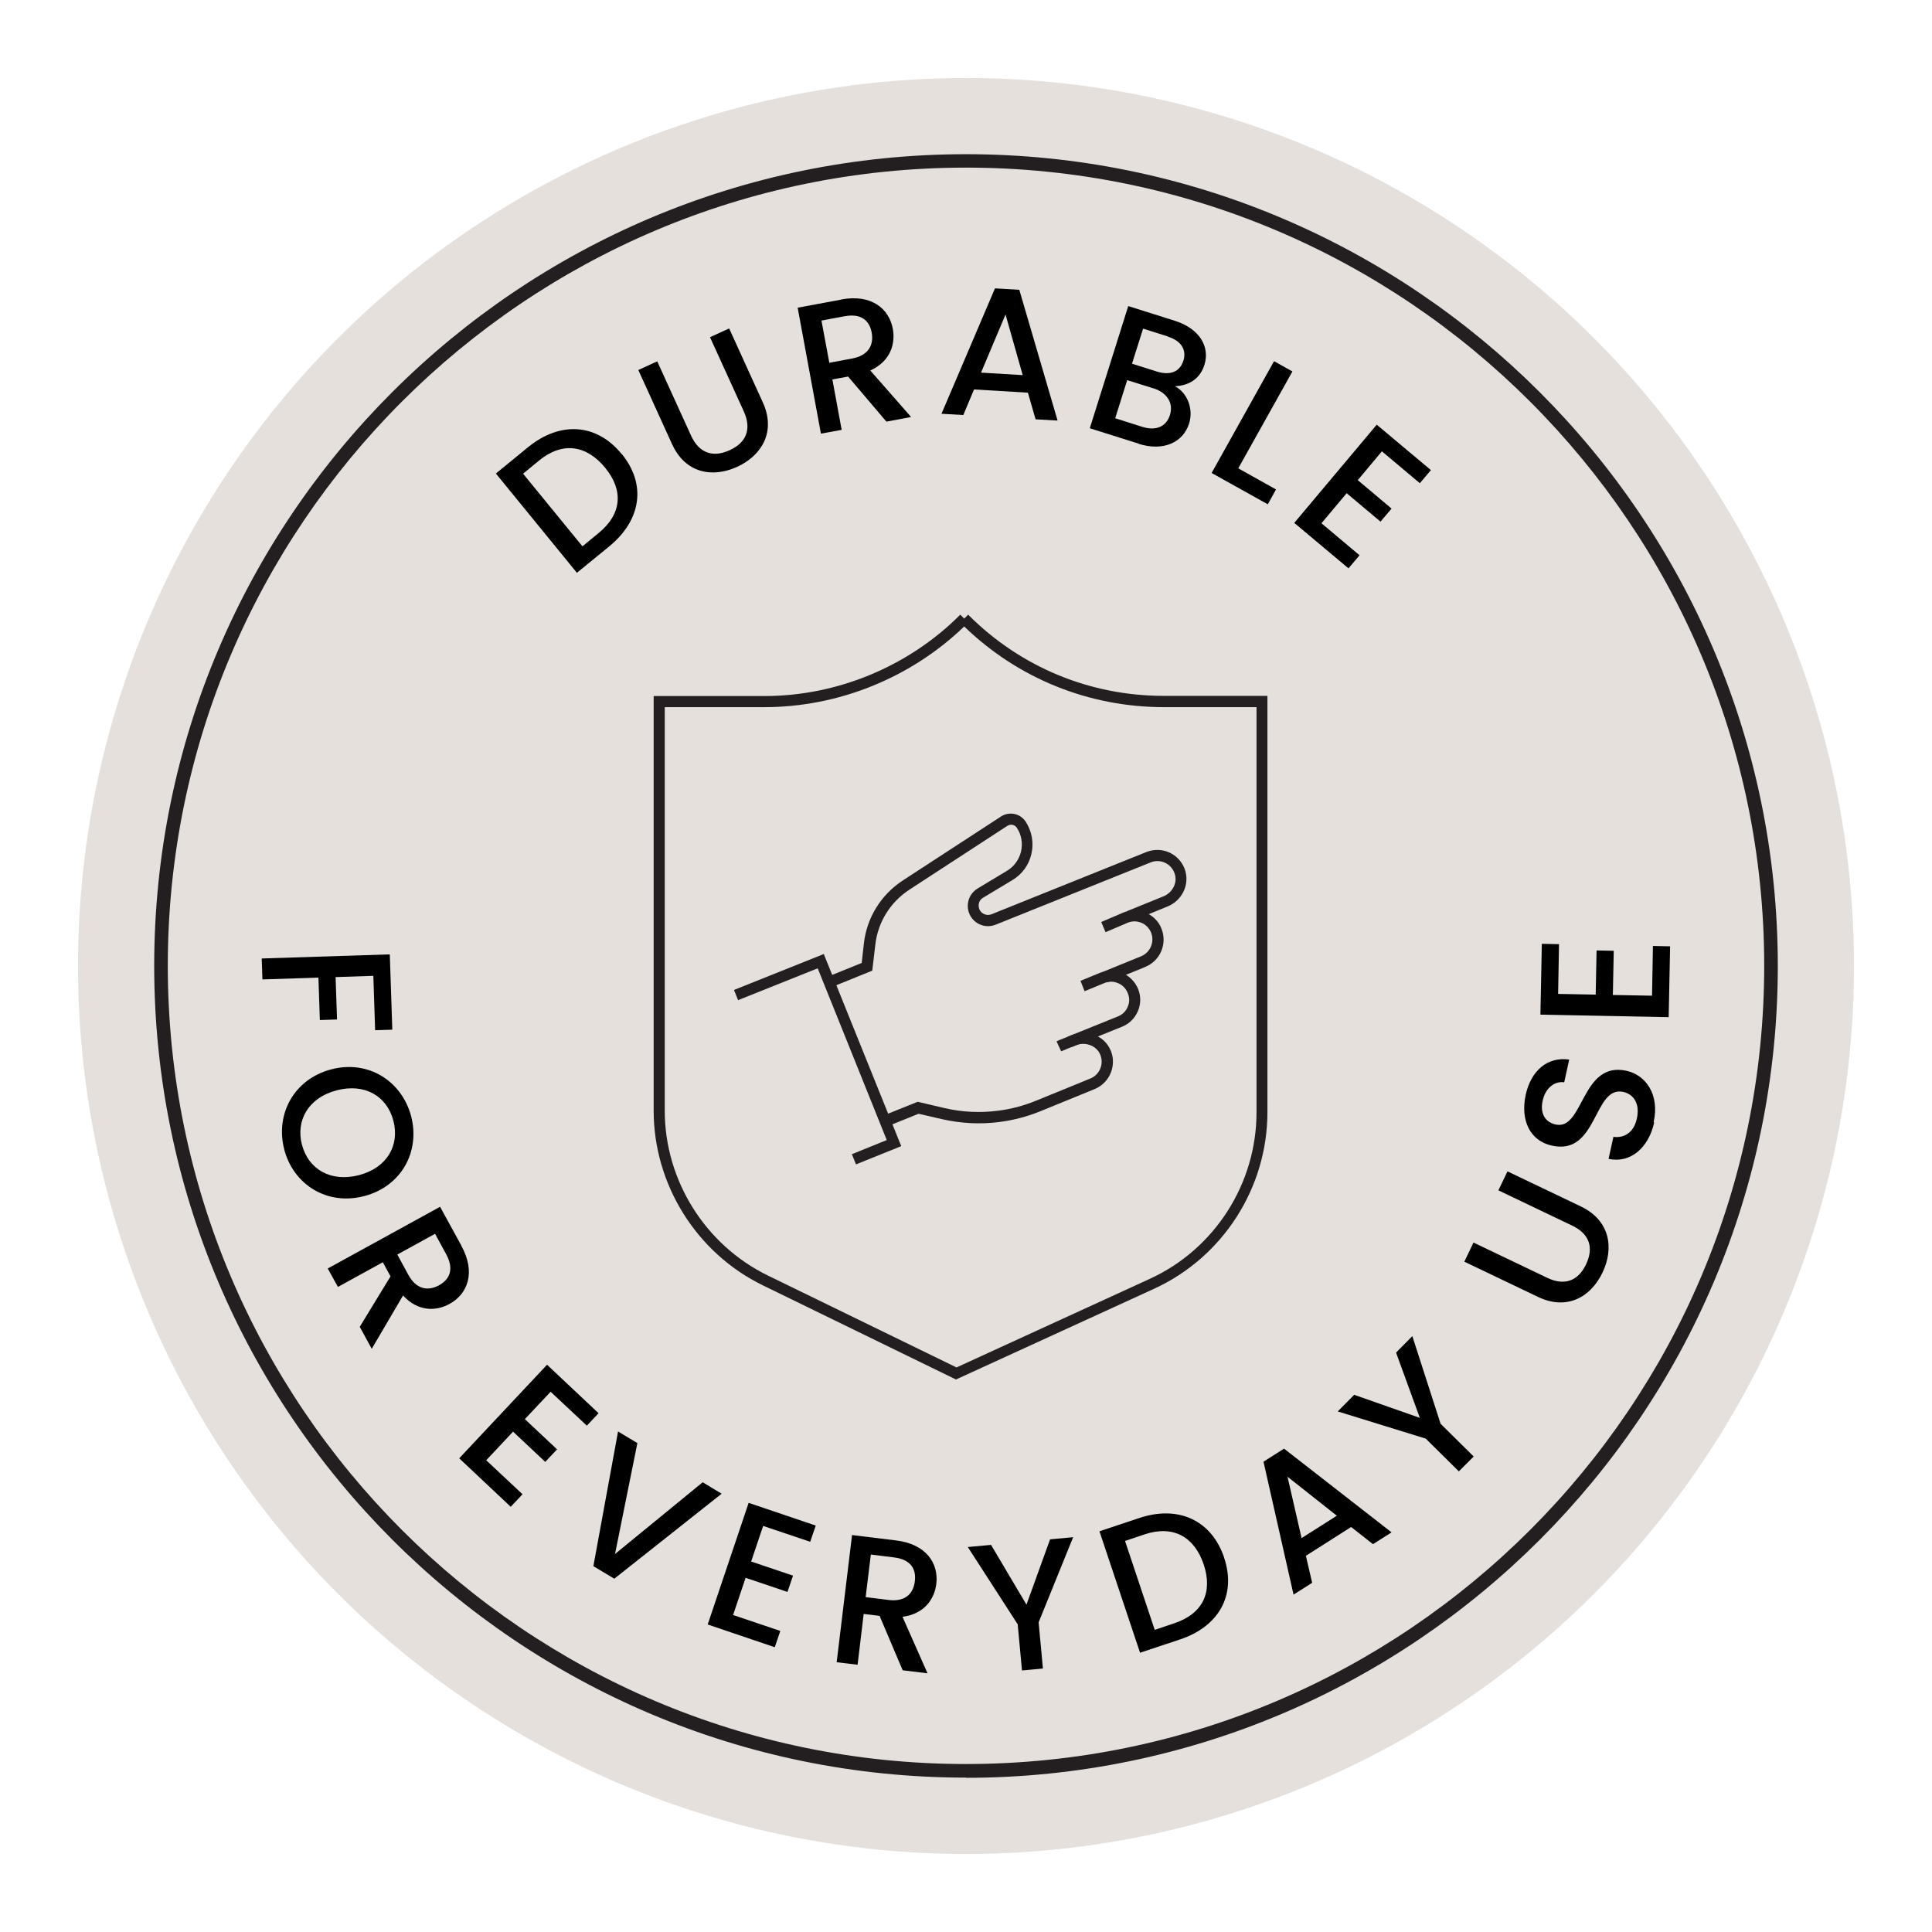 <?xml version="1.0" encoding="UTF-8"?>
<svg id="Layer_1" data-name="Layer 1" xmlns="http://www.w3.org/2000/svg" viewBox="0 0 108 108">
  <defs>
    <style>
      .cls-1 {
        fill: #231f20;
      }

      .cls-2 {
        fill: #e5e0dc;
      }
    </style>
  </defs>
  <circle class="cls-2" cx="54" cy="54" r="49.64"/>
  <path class="cls-1" d="M54,99.37c-25.02,0-45.38-20.35-45.38-45.38S28.98,8.62,54,8.62s45.38,20.35,45.38,45.38-20.36,45.38-45.38,45.38ZM54,9.37c-24.61,0-44.62,20.02-44.62,44.62s20.02,44.62,44.62,44.62,44.62-20.02,44.62-44.62S78.61,9.37,54,9.37Z"/>
  <g>
    <path d="M34.76,25.38c1.39,1.71,1.08,3.7-.7,5.16l-1.81,1.48-4.53-5.55,1.81-1.48c1.78-1.45,3.82-1.33,5.22.39ZM33.46,29.8c1.31-1.07,1.4-2.39.37-3.65-1.04-1.27-2.38-1.48-3.69-.41l-.9.74,3.32,4.06.9-.74Z"/>
    <path d="M35.67,20.69l1.07-.49,1.89,4.15c.46,1.01,1.25,1.23,2.15.82.91-.41,1.26-1.15.8-2.17l-1.89-4.15,1.07-.49,1.88,4.13c.76,1.66-.08,2.99-1.44,3.61-1.37.62-2.89.37-3.64-1.29l-1.88-4.13Z"/>
    <path d="M47.03,16.74c1.67-.31,2.67.5,2.88,1.65.15.83-.13,1.81-1.26,2.32l2.28,2.6-1.38.26-2.14-2.52-.88.16.52,2.82-1.16.21-1.3-7.04,2.43-.45ZM47.2,17.68l-1.28.24.44,2.36,1.28-.24c.9-.17,1.21-.74,1.09-1.44-.13-.71-.62-1.09-1.52-.92Z"/>
    <path d="M57.44,21.95l-2.99-.18-.6,1.43-1.22-.07,2.99-7.01,1.36.08,2.14,7.31-1.23-.07-.43-1.49ZM56.21,17.58l-1.37,3.25,2.33.14-.96-3.39Z"/>
    <path d="M63.65,24.8l-2.73-.86,2.15-6.83,2.6.82c1.44.46,1.96,1.49,1.66,2.46-.26.83-.92,1.17-1.65,1.2.69.36,1.05,1.27.79,2.09-.33,1.04-1.42,1.57-2.82,1.13ZM64.48,21.71l-1.47-.46-.67,2.13,1.51.48c.76.24,1.34,0,1.55-.66.21-.68-.17-1.25-.91-1.49ZM65.29,18.81l-1.39-.44-.62,1.96,1.39.44c.73.23,1.28.02,1.48-.6.2-.62-.13-1.12-.86-1.35Z"/>
    <path d="M72.25,20.76l-3.03,5.42,2.11,1.18-.46.83-3.14-1.75,3.49-6.25,1.02.57Z"/>
    <path d="M79.38,27.02l-2.13-1.79-1.35,1.61,1.89,1.59-.62.73-1.89-1.59-1.41,1.68,2.13,1.79-.62.73-3.03-2.54,4.61-5.49,3.03,2.54-.62.73Z"/>
  </g>
  <g>
    <path d="M21.79,53.35l.14,4.21-.96.03-.1-3.04-2.11.07.08,2.37-.96.03-.08-2.37-3.13.1-.04-1.17,7.16-.23Z"/>
    <path d="M15.89,64.25c-.51-1.95.53-3.92,2.62-4.47,2.07-.55,3.95.65,4.47,2.61.52,1.97-.53,3.92-2.61,4.47-2.08.55-3.96-.63-4.48-2.6ZM16.88,63.99c.36,1.38,1.62,2.11,3.19,1.7s2.28-1.67,1.92-3.04c-.36-1.38-1.6-2.11-3.17-1.7s-2.3,1.67-1.94,3.05Z"/>
    <path d="M25.79,69.64c.82,1.49.36,2.69-.66,3.25-.74.41-1.75.45-2.6-.47l-1.75,2.98-.67-1.23,1.72-2.82-.43-.79-2.51,1.38-.57-1.03,6.28-3.45,1.19,2.17ZM24.94,70.11l-.62-1.14-2.11,1.16.62,1.14c.44.8,1.08.92,1.71.58.63-.35.84-.93.4-1.74Z"/>
    <path d="M32.81,79.7l-2.03-1.9-1.44,1.53,1.8,1.69-.66.7-1.8-1.69-1.5,1.6,2.03,1.9-.66.7-2.88-2.71,4.91-5.23,2.88,2.71-.66.7Z"/>
    <path d="M39.28,82.86l1.06.64-6,4.75-1.17-.7,1.38-7.53,1.08.65-1.25,6.2,4.9-4.01Z"/>
    <path d="M45.3,86.19l-2.64-.89-.67,1.99,2.34.79-.31.91-2.34-.79-.7,2.08,2.64.89-.31.91-3.75-1.27,2.29-6.8,3.75,1.27-.31.91Z"/>
    <path d="M50.08,86.11c1.69.2,2.4,1.28,2.26,2.43-.1.84-.66,1.68-1.89,1.84l1.4,3.16-1.39-.17-1.29-3.04-.89-.11-.34,2.84-1.17-.14.86-7.11,2.45.3ZM49.97,87.06l-1.29-.16-.29,2.38,1.29.16c.91.11,1.38-.34,1.46-1.05.09-.72-.27-1.23-1.18-1.33Z"/>
    <path d="M54.1,86.48l1.3-.12,1.98,3.34,1.32-3.65,1.29-.12-1.93,4.76.24,2.58-1.17.11-.24-2.58-2.79-4.32Z"/>
    <path d="M68.43,87.08c.7,2.09-.3,3.85-2.48,4.57l-2.22.74-2.27-6.79,2.22-.74c2.18-.73,4.04.11,4.75,2.21ZM65.65,90.74c1.6-.54,2.15-1.74,1.64-3.28-.52-1.55-1.7-2.22-3.3-1.69l-1.1.37,1.66,4.97,1.1-.37Z"/>
    <path d="M75.53,85.36l-2.53,1.61.35,1.51-1.04.66-1.68-7.43,1.15-.73,6.01,4.68-1.04.66-1.22-.96ZM71.97,82.54l.79,3.44,1.97-1.25-2.77-2.19Z"/>
    <path d="M74.78,78.9l.92-.93,3.67,1.29-1.33-3.65.91-.92,1.58,4.9,1.85,1.83-.83.83-1.85-1.83-4.92-1.52Z"/>
    <path d="M81.86,70.52l.51-1.06,4.12,1.97c1,.48,1.75.14,2.17-.75.43-.9.23-1.69-.78-2.17l-4.12-1.97.51-1.06,4.1,1.96c1.65.79,1.86,2.35,1.21,3.7-.65,1.36-1.98,2.14-3.62,1.35l-4.1-1.96Z"/>
    <path d="M92.47,62.75c-.31,1.4-1.32,2.3-2.55,2.03l.27-1.23c.58.08,1.14-.22,1.31-1.02.18-.8-.15-1.35-.75-1.49-1.69-.38-1.42,3.58-4,3-1.23-.27-1.77-1.42-1.46-2.85.3-1.34,1.21-2.13,2.43-1.96l-.28,1.27c-.48-.07-1.01.25-1.19.97-.17.66.04,1.24.71,1.39,1.58.35,1.42-3.57,3.97-3,1.05.23,1.86,1.31,1.51,2.87Z"/>
    <path d="M87.15,52.78l-.05,2.78,2.1.04.05-2.47.96.02-.05,2.47,2.19.04.05-2.78.96.02-.08,3.96-7.17-.14.08-3.96.96.02Z"/>
  </g>
  <path class="cls-1" d="M53.45,77.12l-10.81-5.27c-3.71-1.81-6.1-5.64-6.1-9.76v-23.18h6.19c4.08,0,8.07-1.66,10.95-4.55l.22.22h0s.22-.22.22-.22l.02.02c2.92,2.92,6.8,4.52,10.92,4.52h5.79v23.27c0,4.23-2.49,8.11-6.33,9.87l-11.07,5.07ZM37.16,39.53v22.56c0,3.89,2.26,7.5,5.76,9.21l10.55,5.14,10.8-4.95c3.63-1.66,5.97-5.32,5.97-9.31v-22.65h-5.17c-4.2,0-8.16-1.6-11.17-4.51-2.98,2.87-7.03,4.51-11.17,4.51h-5.56Z"/>
  <g>
    <polygon class="cls-1" points="47.85 65.09 47.62 64.52 49.57 63.73 45.71 54.13 41.26 55.91 41.03 55.34 46.05 53.33 50.38 64.07 47.85 65.09"/>
    <path class="cls-1" d="M49.59,62.95l-.23-.58,1.94-.78,1.49.35c.98.23,1.99.28,3,.15.73-.09,1.43-.28,2.1-.55l3.06-1.25c.27-.11.47-.32.57-.59.1-.27.08-.56-.05-.82-.24-.45-.82-.65-1.33-.45l-.82.34-.26-.56.18-.08.68-.27c.8-.32,1.73,0,2.11.74.22.42.24.89.08,1.33-.16.43-.5.78-.92.95l-3.06,1.25c-.72.29-1.48.49-2.26.59-1.08.14-2.17.08-3.22-.16l-1.3-.3-1.76.71Z"/>
    <path class="cls-1" d="M59.92,58.53l-.23-.58,2.8-1.13c.25-.1.45-.29.55-.54.11-.25.11-.52,0-.77-.1-.25-.29-.45-.54-.55-.25-.11-.53-.11-.78,0l-1.09.45-.23-.58,1.09-.45c.41-.16.85-.16,1.25.01.4.17.71.49.88.89.34.83-.07,1.79-.91,2.12l-2.8,1.13Z"/>
    <path class="cls-1" d="M61.9,54.9l-.23-.58,1.84-.75h0s.27-.11.27-.11c.52-.21.77-.8.57-1.32-.11-.27-.33-.49-.61-.58-.23-.08-.48-.07-.7.02l-1.24.53-.24-.57,1.24-.53c.36-.15.76-.16,1.14-.03.45.15.82.49.99.94.33.84-.07,1.79-.91,2.13l-.16.07h0s-1.95.79-1.95.79Z"/>
    <path class="cls-1" d="M46.47,55.19l-.23-.58,1.93-.78.12-1.08c.16-1.45.96-2.74,2.19-3.54l5.48-3.57c.31-.2.7-.21,1.02-.04.14.08.26.19.35.32.35.54.47,1.18.33,1.8-.14.63-.52,1.15-1.07,1.48l-1.63.98c-.08.05-.15.11-.19.19-.08.14-.08.32-.02.47.12.25.41.37.67.27l8.66-3.48c.43-.17.92-.16,1.34.05.42.21.73.59.85,1.04.21.8-.22,1.64-1.02,1.96l-2.01.82-.23-.57,2.02-.82c.5-.2.79-.74.65-1.22-.08-.29-.27-.52-.53-.65-.26-.13-.56-.14-.83-.03l-8.66,3.48c-.57.23-1.21-.03-1.46-.58-.15-.33-.13-.71.04-1.02.1-.18.24-.32.42-.43l1.63-.98c.4-.24.68-.63.79-1.09.1-.46.02-.93-.24-1.32-.03-.05-.08-.09-.13-.12-.13-.07-.27-.06-.39.01l-5.48,3.57c-1.07.7-1.77,1.82-1.91,3.09l-.17,1.44-2.27.92Z"/>
  </g>
</svg>